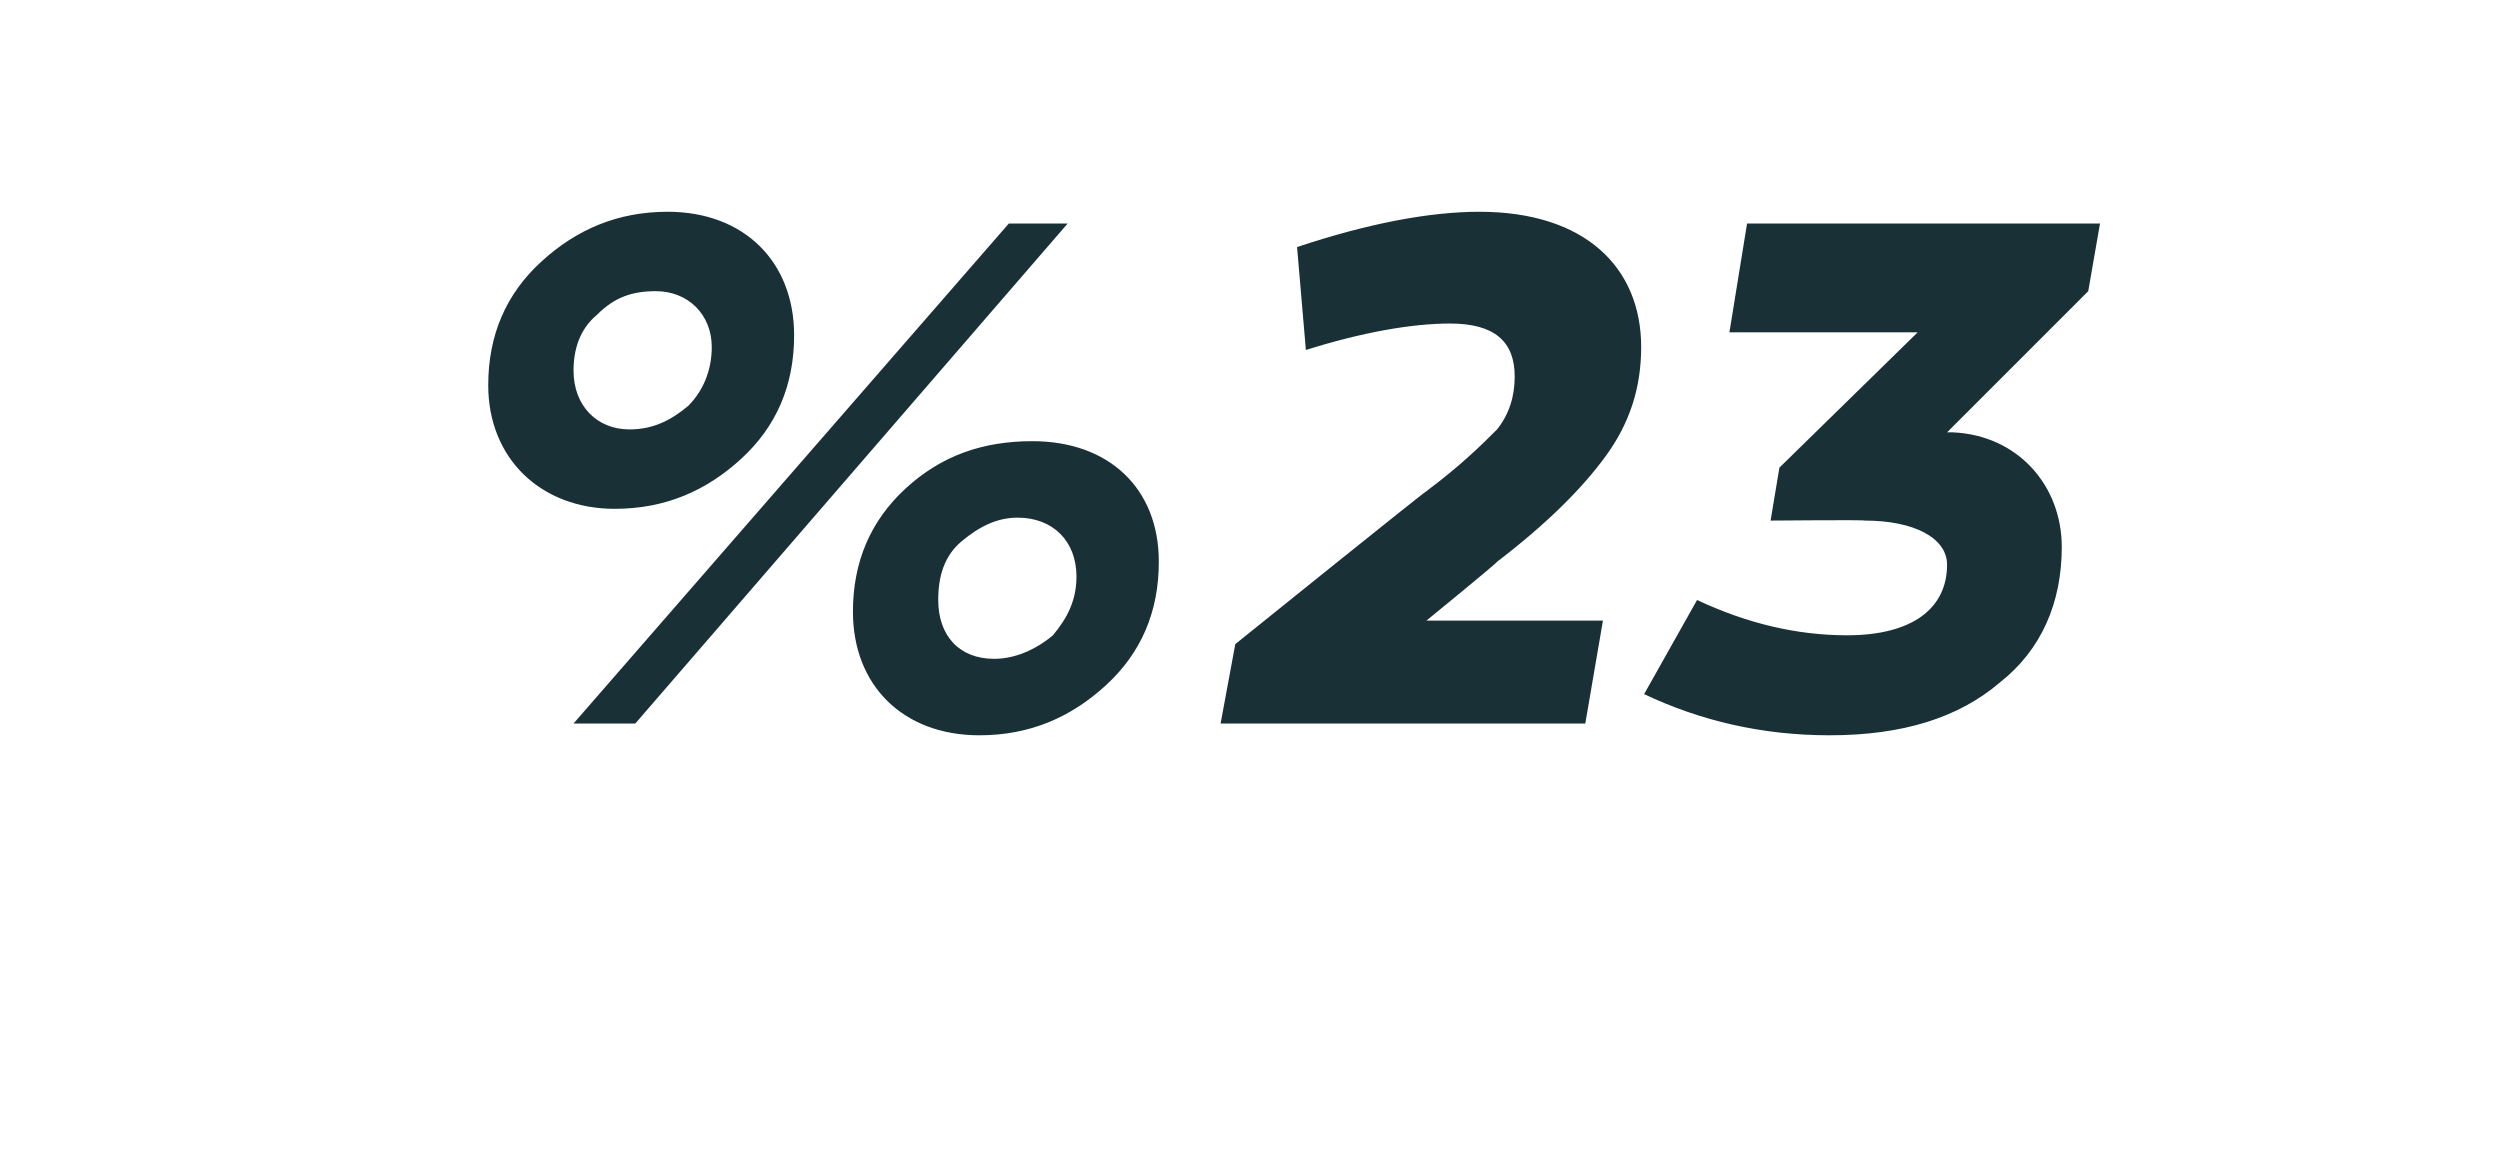 <?xml version="1.0" standalone="no"?><!DOCTYPE svg PUBLIC "-//W3C//DTD SVG 1.1//EN" "http://www.w3.org/Graphics/SVG/1.1/DTD/svg11.dtd"><svg xmlns="http://www.w3.org/2000/svg" version="1.1" width="85px" height="39.4px" viewBox="0 -6 85 39.4" style="top:-6px">  <desc>%23</desc>  <defs/>  <g id="Polygon62440">    <path d="M 27 5.4 C 27 7.1 26.4 8.5 25.2 9.6 C 24 10.7 22.6 11.3 20.9 11.3 C 18.4 11.3 16.6 9.6 16.6 7.1 C 16.6 5.4 17.2 4 18.4 2.9 C 19.6 1.8 21 1.2 22.7 1.2 C 25.3 1.2 27 2.9 27 5.4 Z M 19.5 18.6 L 34.3 1.6 L 36.3 1.6 L 21.6 18.6 L 19.5 18.6 Z M 23.4 7.8 C 23.9 7.3 24.2 6.6 24.2 5.8 C 24.2 4.7 23.4 3.9 22.3 3.9 C 21.5 3.9 20.9 4.1 20.3 4.7 C 19.7 5.2 19.5 5.9 19.5 6.6 C 19.5 7.8 20.3 8.6 21.4 8.6 C 22.2 8.6 22.8 8.3 23.4 7.8 Z M 39.4 13.1 C 39.4 14.8 38.8 16.2 37.6 17.3 C 36.4 18.4 35 19 33.3 19 C 30.7 19 29 17.3 29 14.8 C 29 13.1 29.6 11.7 30.8 10.6 C 32 9.5 33.4 9 35.1 9 C 37.7 9 39.4 10.6 39.4 13.1 Z M 35.8 15.6 C 36.3 15 36.6 14.4 36.6 13.6 C 36.6 12.4 35.8 11.6 34.6 11.6 C 33.9 11.6 33.3 11.9 32.7 12.4 C 32.1 12.9 31.9 13.6 31.9 14.4 C 31.9 15.6 32.6 16.4 33.8 16.4 C 34.5 16.4 35.2 16.1 35.8 15.6 Z M 41.5 18.6 L 42 15.9 C 42 15.9 48.49 10.67 48.5 10.7 C 49.7 9.8 50.4 9.1 50.9 8.6 C 51.3 8.1 51.5 7.5 51.5 6.8 C 51.5 5.6 50.8 5 49.3 5 C 48 5 46.3 5.3 44.4 5.9 C 44.4 5.9 44.1 2.4 44.1 2.4 C 46.5 1.6 48.6 1.2 50.3 1.2 C 53.9 1.2 55.8 3.1 55.8 5.8 C 55.8 7.2 55.4 8.4 54.6 9.5 C 53.8 10.6 52.6 11.8 50.9 13.1 C 50.89 13.15 48.5 15.1 48.5 15.1 L 54.5 15.1 L 53.9 18.6 L 41.5 18.6 Z M 66.2 8.7 C 66.2 8.7 66.44 8.7 66.4 8.7 C 68.6 8.8 70.1 10.5 70.1 12.6 C 70.1 14.5 69.4 16.1 68 17.2 C 66.6 18.4 64.7 19 62.2 19 C 59.9 19 57.8 18.5 55.9 17.6 C 55.9 17.6 57.7 14.4 57.7 14.4 C 59.4 15.2 61.1 15.6 62.8 15.6 C 65 15.6 66.2 14.7 66.2 13.2 C 66.2 12.3 65.1 11.7 63.4 11.7 C 63.44 11.67 60.2 11.7 60.2 11.7 L 60.5 9.9 L 65.2 5.3 L 58.8 5.3 L 59.4 1.6 L 71.4 1.6 L 71 3.9 L 66.2 8.7 Z " stroke="none" fill="#193036"/>  </g></svg>